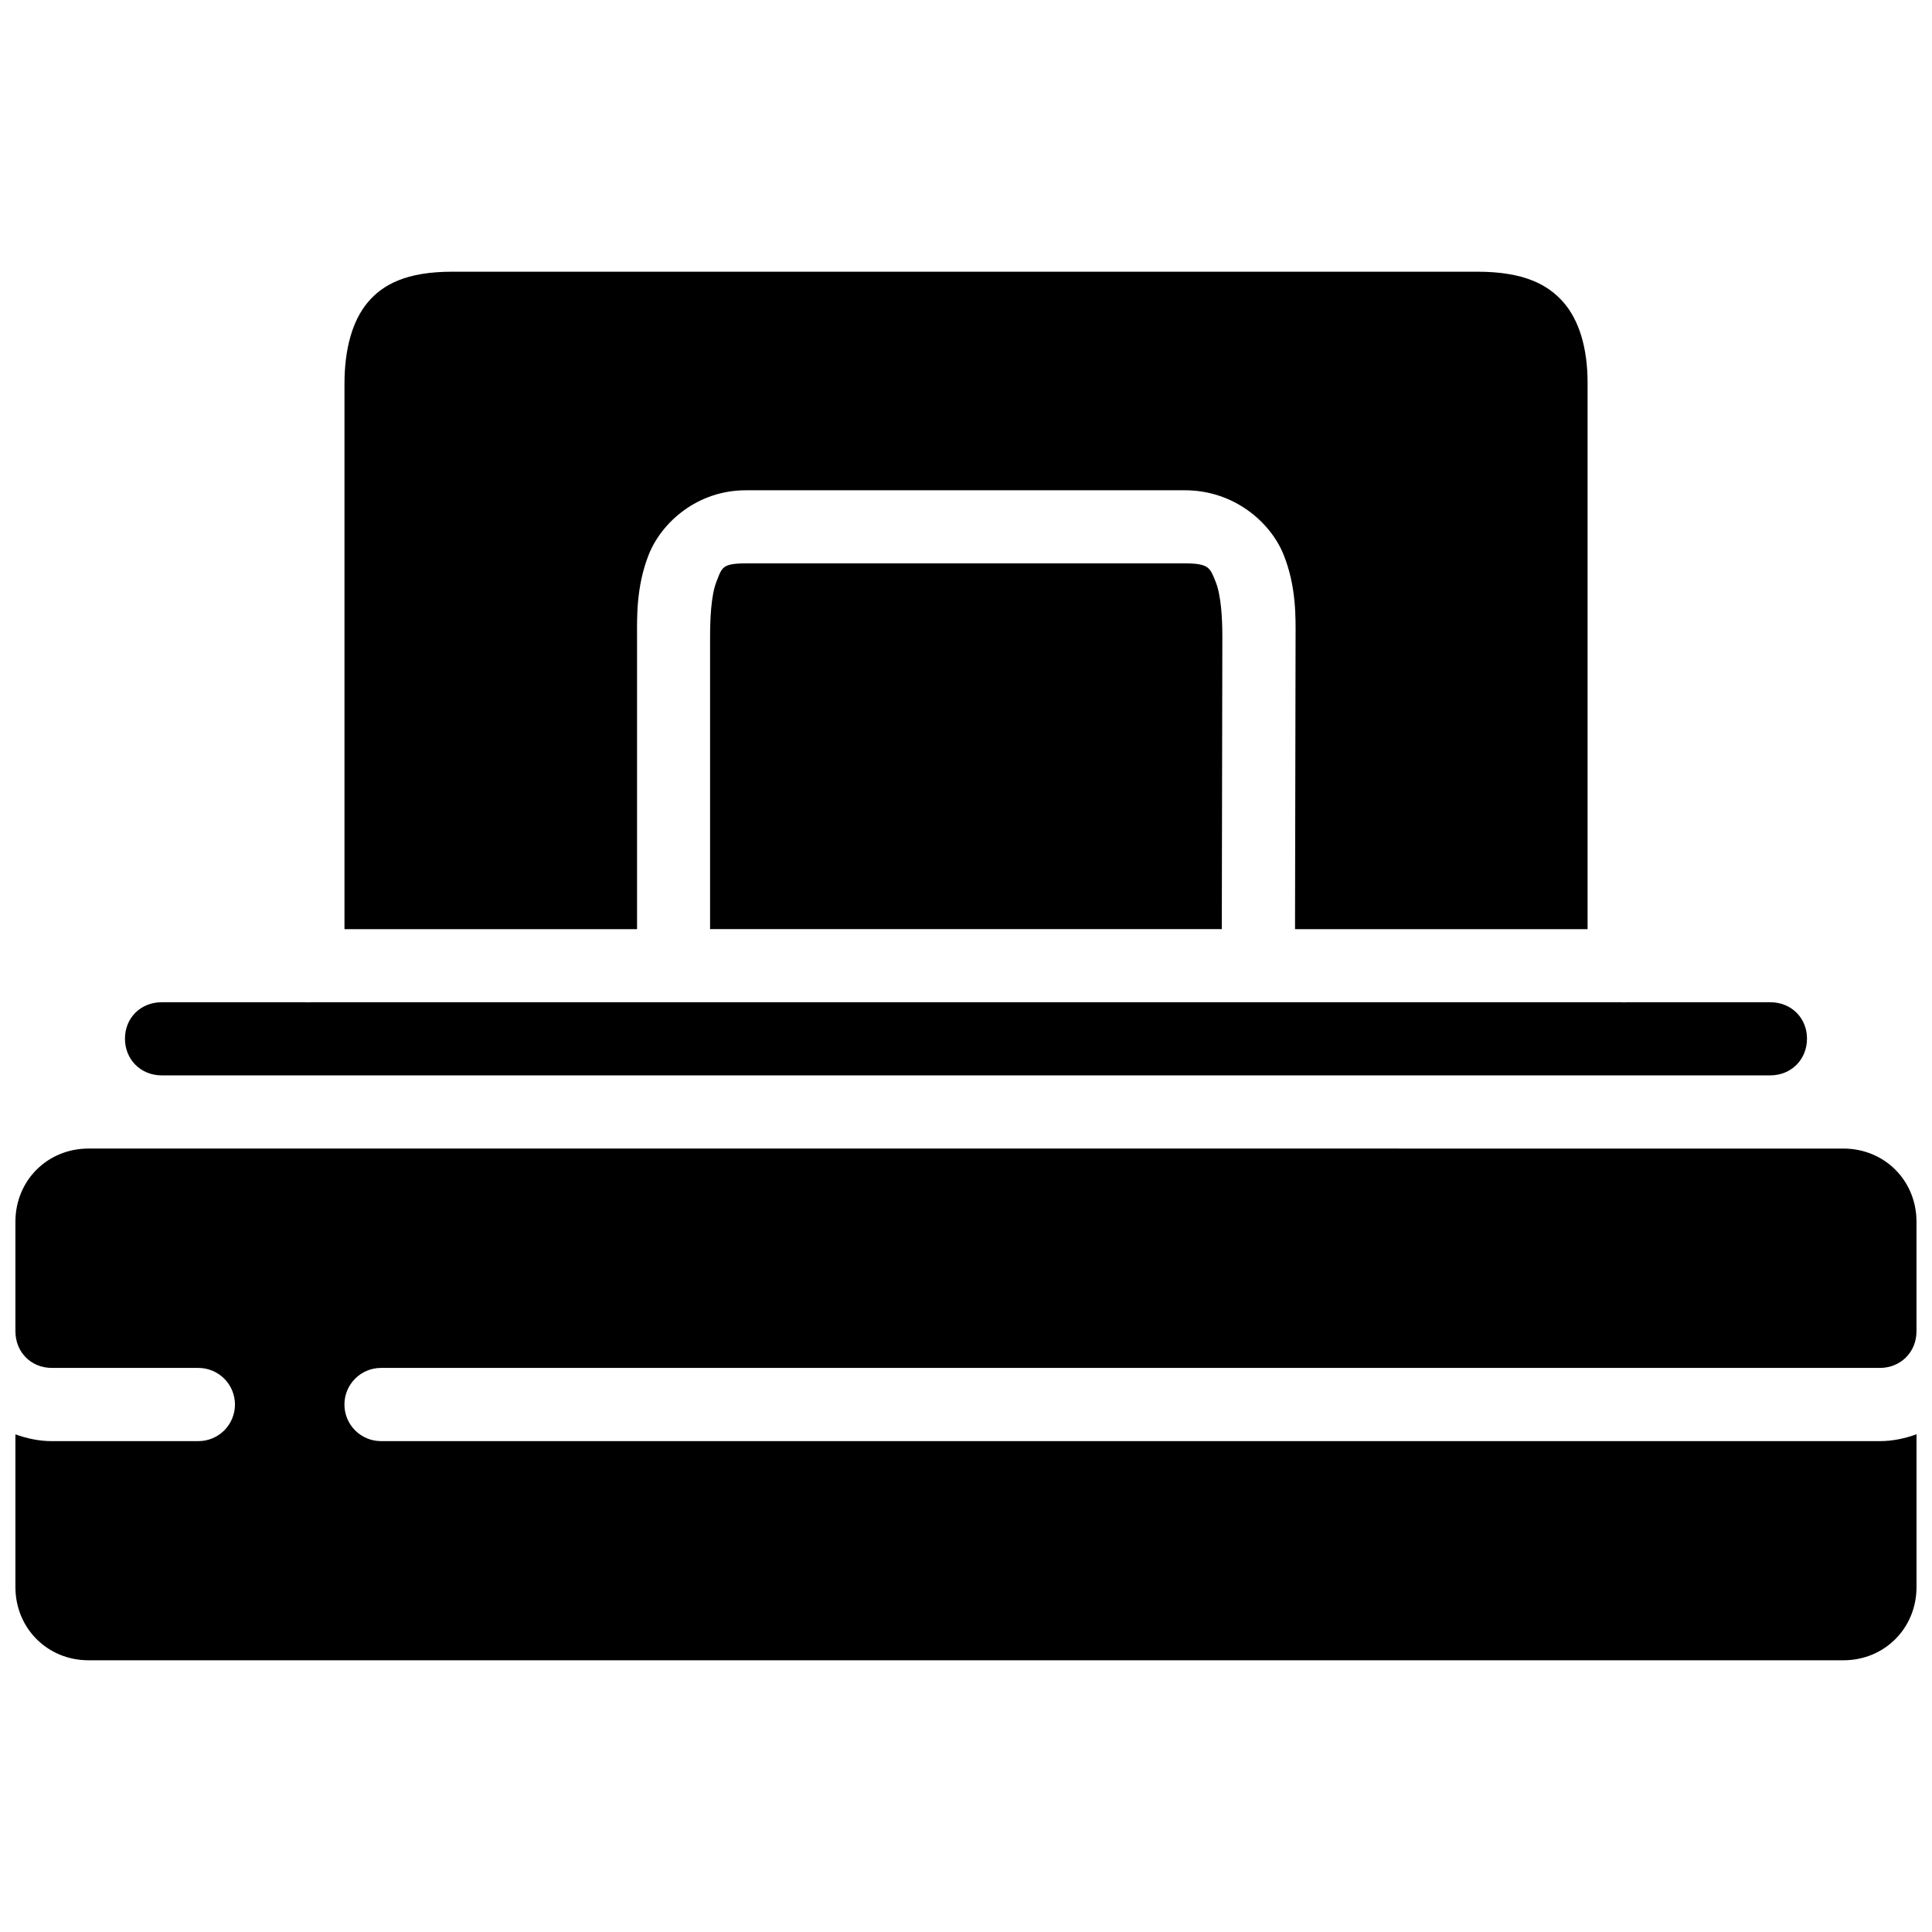 <?xml version="1.0" encoding="UTF-8"?>
<!-- Uploaded to: SVG Repo, www.svgrepo.com, Generator: SVG Repo Mixer Tools -->
<svg width="800px" height="800px" version="1.1" viewBox="144 144 512 512" xmlns="http://www.w3.org/2000/svg">
 <defs>
  <clipPath id="a">
   <path d="m148.09 216h503.81v368h-503.81z"/>
  </clipPath>
 </defs>
 <g clip-path="url(#a)">
  <path d="m263.96 216c-12.277 0.004-18.496 3.363-22.52 8.156-4.027 4.797-6.148 12.254-6.148 21.516v144.56h77.531v-77.324c0-4.922-0.293-13.324 3.082-21.875 3.367-8.551 12.875-17.105 25.738-17.105h116.38c12.961 0 22.613 8.41 26.098 16.957 3.477 8.547 3.227 16.977 3.219 21.895l-0.145 77.457h77.531v-144.77c0-9.172-2.203-16.52-6.359-21.309-4.152-4.785-10.582-8.156-22.898-8.156h-271.48zm77.645 77.305c-6.316 0-6.293 1.184-7.723 4.805-1.445 3.625-1.703 9.875-1.703 14.797v77.324h135.61l0.145-77.531c0.008-4.781-0.328-10.941-1.781-14.535-1.465-3.594-1.641-4.863-8.156-4.863h-116.38zm-154.76 116.3c-5.535 0-9.727 4.117-9.727 9.652 0 5.535 4.191 9.727 9.727 9.727h426.3c5.535 0 9.727-4.191 9.727-9.727 0-5.535-4.191-9.652-9.727-9.652h-37.961c-0.531 0.043-1.062 0.043-1.59 0h-347.25c-0.523 0.043-1.047 0.043-1.57 0zm-19.379 38.773c-10.902 0-19.379 8.477-19.379 19.379v29.027c0 5.535 4.117 9.727 9.652 9.727h38.773v0.004c2.582-0.016 5.066 1 6.898 2.82 1.828 1.82 2.859 4.297 2.859 6.879s-1.031 5.059-2.859 6.879c-1.832 1.82-4.316 2.836-6.898 2.82h-38.773c-3.394 0-6.617-0.703-9.652-1.797v40.477c0 10.902 8.477 19.398 19.379 19.398h465.05c10.902 0 19.379-8.492 19.379-19.398v-40.496c-3.062 1.109-6.309 1.816-9.727 1.816h-397.25l-0.004-0.004c-5.332-0.031-9.637-4.363-9.637-9.695 0-5.336 4.305-9.668 9.637-9.699h397.25c5.535 0 9.727-4.191 9.727-9.727v-29.027c0-10.902-8.477-19.379-19.379-19.379z"/>
 </g>
</svg>